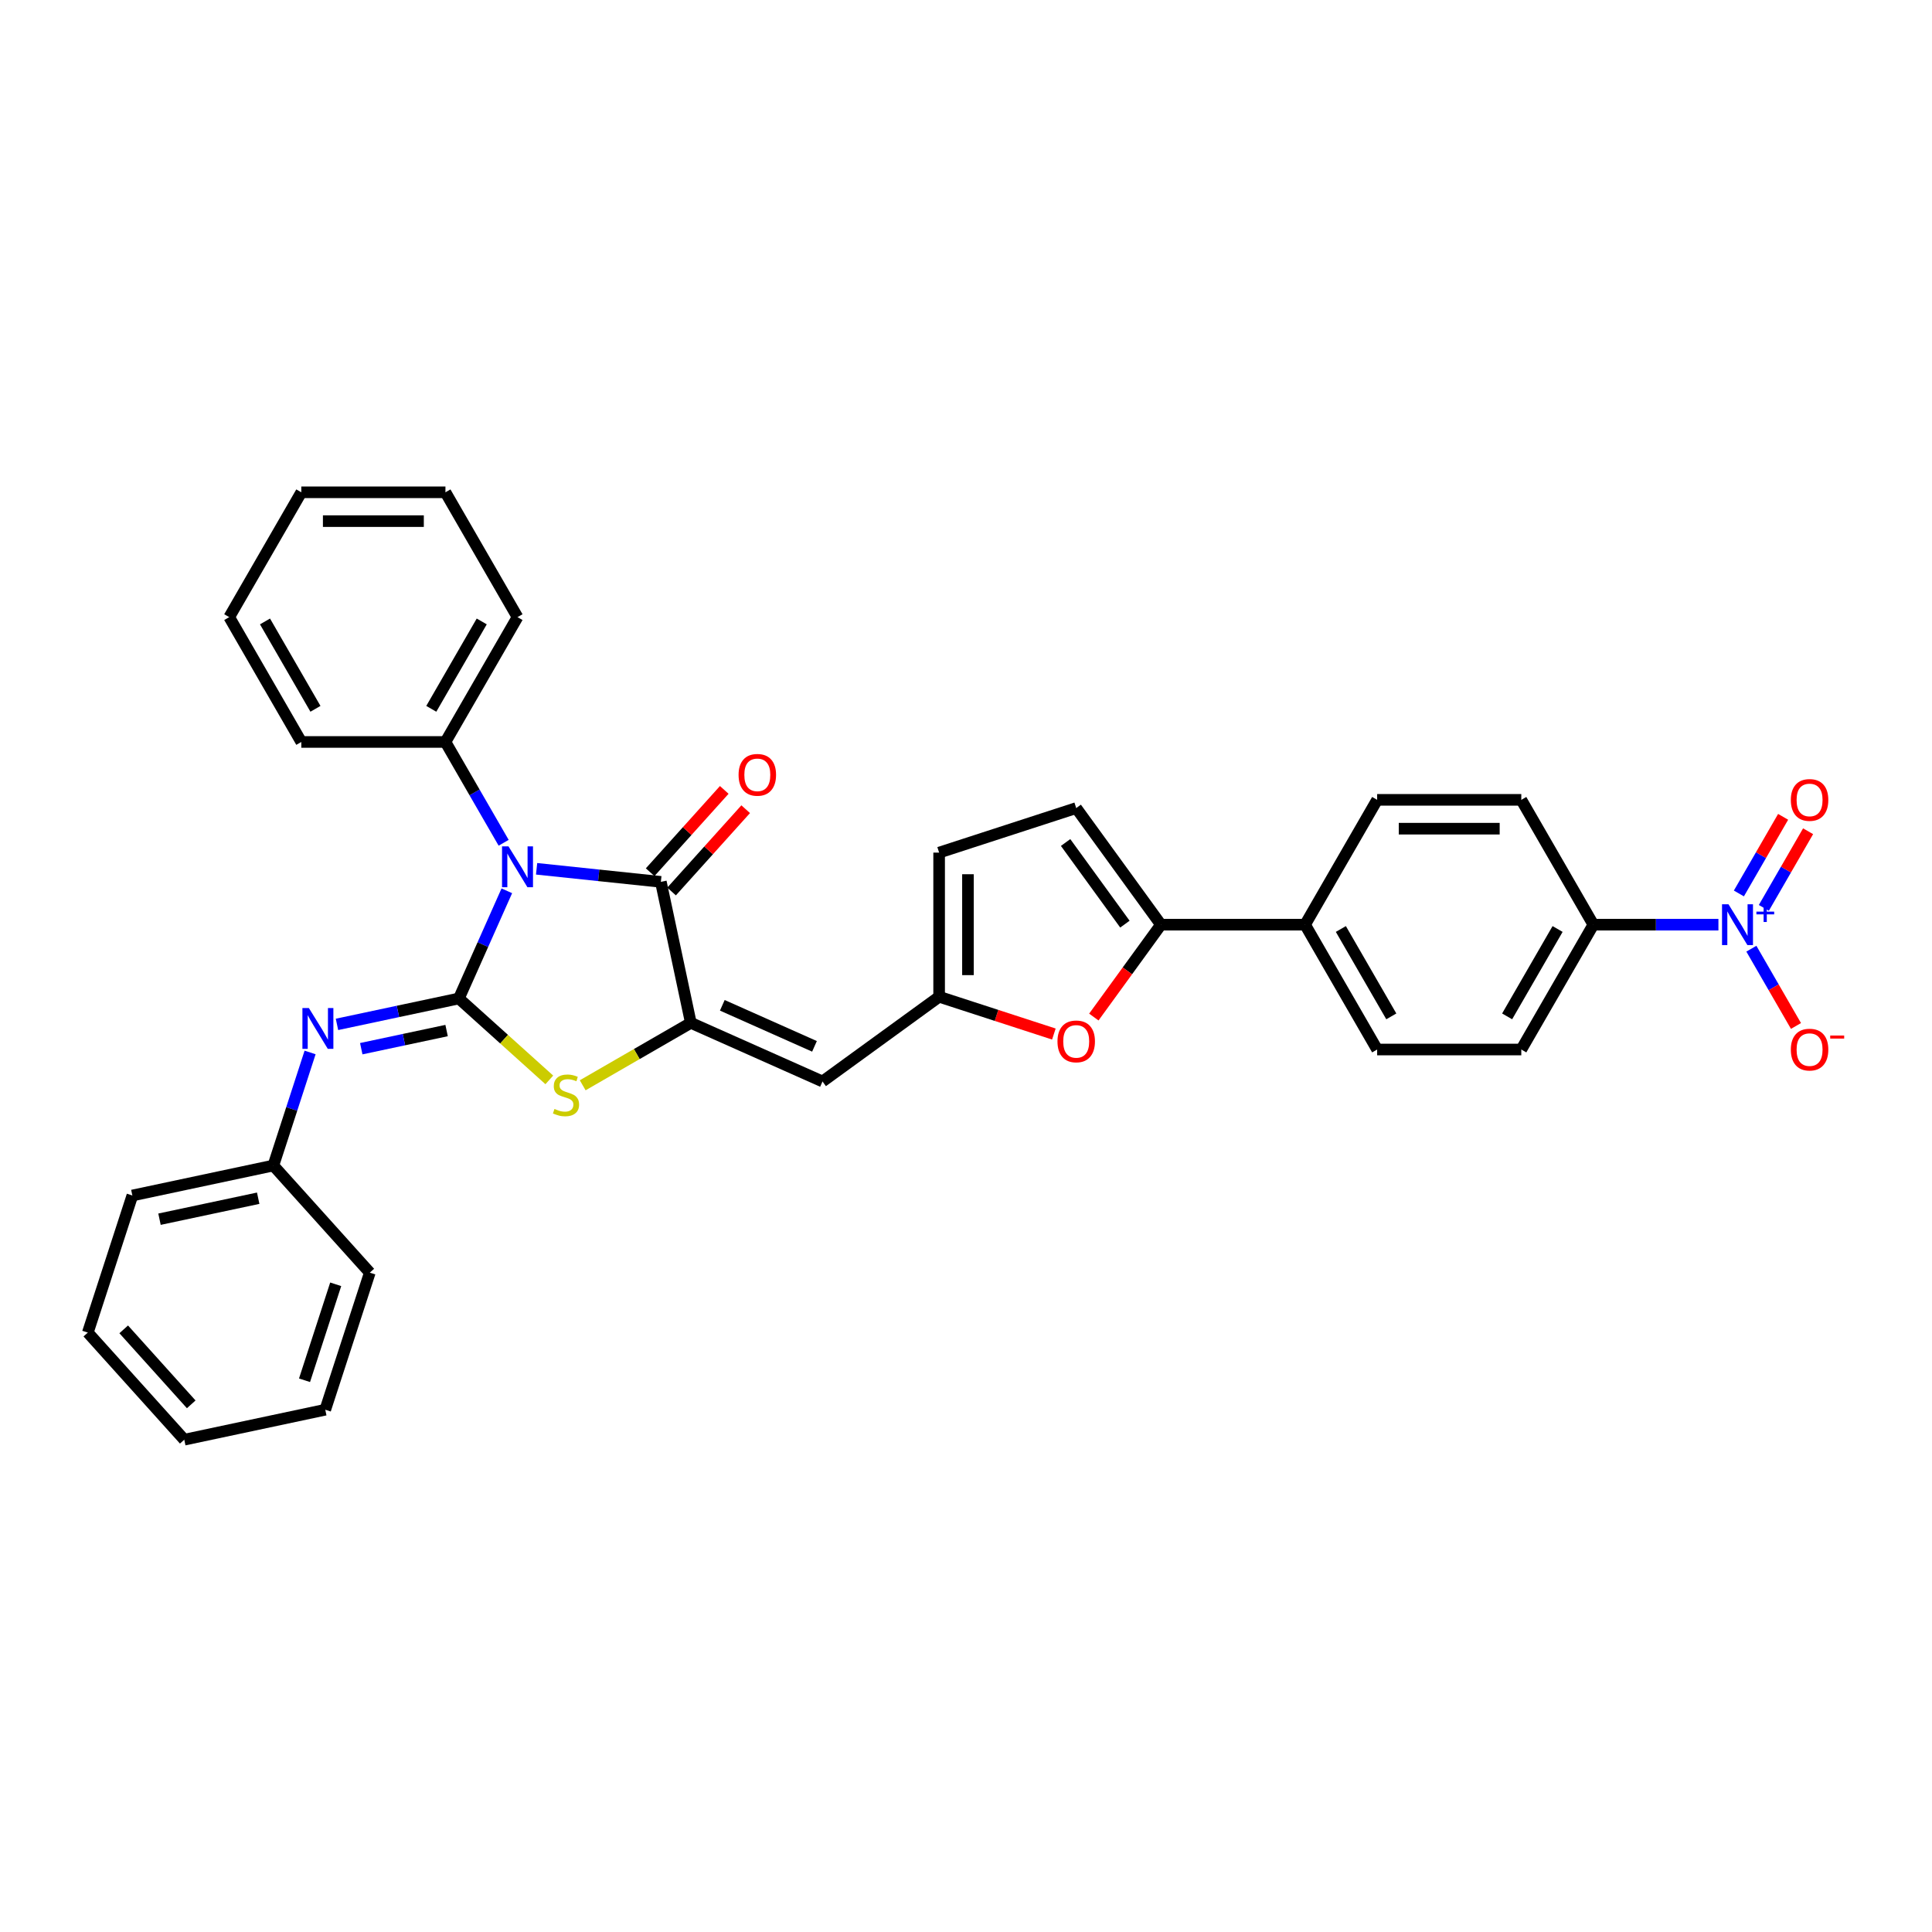 <?xml version='1.0' encoding='iso-8859-1'?>
<svg version='1.1' baseProfile='full'
              xmlns='http://www.w3.org/2000/svg'
                      xmlns:rdkit='http://www.rdkit.org/xml'
                      xmlns:xlink='http://www.w3.org/1999/xlink'
                  xml:space='preserve'
width='1000px' height='1000px' viewBox='0 0 1000 1000'>
<!-- END OF HEADER -->
<rect style='opacity:1.0;fill:#FFFFFF;stroke:none' width='1000' height='1000' x='0' y='0'> </rect>
<path class='bond-0' d='M 262.33,461.079 L 249.924,488.943' style='fill:none;fill-rule:evenodd;stroke:#0000FF;stroke-width:6px;stroke-linecap:butt;stroke-linejoin:miter;stroke-opacity:1' />
<path class='bond-0' d='M 249.924,488.943 L 237.519,516.807' style='fill:none;fill-rule:evenodd;stroke:#000000;stroke-width:6px;stroke-linecap:butt;stroke-linejoin:miter;stroke-opacity:1' />
<path class='bond-2' d='M 277.742,449.688 L 309.903,453.068' style='fill:none;fill-rule:evenodd;stroke:#0000FF;stroke-width:6px;stroke-linecap:butt;stroke-linejoin:miter;stroke-opacity:1' />
<path class='bond-2' d='M 309.903,453.068 L 342.063,456.448' style='fill:none;fill-rule:evenodd;stroke:#000000;stroke-width:6px;stroke-linecap:butt;stroke-linejoin:miter;stroke-opacity:1' />
<path class='bond-13' d='M 260.688,436.22 L 245.624,410.129' style='fill:none;fill-rule:evenodd;stroke:#0000FF;stroke-width:6px;stroke-linecap:butt;stroke-linejoin:miter;stroke-opacity:1' />
<path class='bond-13' d='M 245.624,410.129 L 230.56,384.038' style='fill:none;fill-rule:evenodd;stroke:#000000;stroke-width:6px;stroke-linecap:butt;stroke-linejoin:miter;stroke-opacity:1' />
<path class='bond-3' d='M 237.519,516.807 L 260.921,537.878' style='fill:none;fill-rule:evenodd;stroke:#000000;stroke-width:6px;stroke-linecap:butt;stroke-linejoin:miter;stroke-opacity:1' />
<path class='bond-3' d='M 260.921,537.878 L 284.323,558.95' style='fill:none;fill-rule:evenodd;stroke:#CCCC00;stroke-width:6px;stroke-linecap:butt;stroke-linejoin:miter;stroke-opacity:1' />
<path class='bond-6' d='M 237.519,516.807 L 205.969,523.513' style='fill:none;fill-rule:evenodd;stroke:#000000;stroke-width:6px;stroke-linecap:butt;stroke-linejoin:miter;stroke-opacity:1' />
<path class='bond-6' d='M 205.969,523.513 L 174.42,530.219' style='fill:none;fill-rule:evenodd;stroke:#0000FF;stroke-width:6px;stroke-linecap:butt;stroke-linejoin:miter;stroke-opacity:1' />
<path class='bond-6' d='M 231.156,533.414 L 209.071,538.108' style='fill:none;fill-rule:evenodd;stroke:#000000;stroke-width:6px;stroke-linecap:butt;stroke-linejoin:miter;stroke-opacity:1' />
<path class='bond-6' d='M 209.071,538.108 L 186.987,542.803' style='fill:none;fill-rule:evenodd;stroke:#0000FF;stroke-width:6px;stroke-linecap:butt;stroke-linejoin:miter;stroke-opacity:1' />
<path class='bond-1' d='M 357.575,529.425 L 342.063,456.448' style='fill:none;fill-rule:evenodd;stroke:#000000;stroke-width:6px;stroke-linecap:butt;stroke-linejoin:miter;stroke-opacity:1' />
<path class='bond-5' d='M 357.575,529.425 L 425.732,559.771' style='fill:none;fill-rule:evenodd;stroke:#000000;stroke-width:6px;stroke-linecap:butt;stroke-linejoin:miter;stroke-opacity:1' />
<path class='bond-5' d='M 373.867,520.346 L 421.577,541.588' style='fill:none;fill-rule:evenodd;stroke:#000000;stroke-width:6px;stroke-linecap:butt;stroke-linejoin:miter;stroke-opacity:1' />
<path class='bond-33' d='M 357.575,529.425 L 329.588,545.583' style='fill:none;fill-rule:evenodd;stroke:#000000;stroke-width:6px;stroke-linecap:butt;stroke-linejoin:miter;stroke-opacity:1' />
<path class='bond-33' d='M 329.588,545.583 L 301.602,561.741' style='fill:none;fill-rule:evenodd;stroke:#CCCC00;stroke-width:6px;stroke-linecap:butt;stroke-linejoin:miter;stroke-opacity:1' />
<path class='bond-17' d='M 347.607,461.44 L 366.786,440.14' style='fill:none;fill-rule:evenodd;stroke:#000000;stroke-width:6px;stroke-linecap:butt;stroke-linejoin:miter;stroke-opacity:1' />
<path class='bond-17' d='M 366.786,440.14 L 385.965,418.84' style='fill:none;fill-rule:evenodd;stroke:#FF0000;stroke-width:6px;stroke-linecap:butt;stroke-linejoin:miter;stroke-opacity:1' />
<path class='bond-17' d='M 336.519,451.456 L 355.697,430.156' style='fill:none;fill-rule:evenodd;stroke:#000000;stroke-width:6px;stroke-linecap:butt;stroke-linejoin:miter;stroke-opacity:1' />
<path class='bond-17' d='M 355.697,430.156 L 374.876,408.855' style='fill:none;fill-rule:evenodd;stroke:#FF0000;stroke-width:6px;stroke-linecap:butt;stroke-linejoin:miter;stroke-opacity:1' />
<path class='bond-4' d='M 889.451,478.614 L 857.087,478.614' style='fill:none;fill-rule:evenodd;stroke:#0000FF;stroke-width:6px;stroke-linecap:butt;stroke-linejoin:miter;stroke-opacity:1' />
<path class='bond-4' d='M 857.087,478.614 L 824.722,478.614' style='fill:none;fill-rule:evenodd;stroke:#000000;stroke-width:6px;stroke-linecap:butt;stroke-linejoin:miter;stroke-opacity:1' />
<path class='bond-14' d='M 906.506,491.044 L 918.05,511.04' style='fill:none;fill-rule:evenodd;stroke:#0000FF;stroke-width:6px;stroke-linecap:butt;stroke-linejoin:miter;stroke-opacity:1' />
<path class='bond-14' d='M 918.05,511.04 L 929.595,531.036' style='fill:none;fill-rule:evenodd;stroke:#FF0000;stroke-width:6px;stroke-linecap:butt;stroke-linejoin:miter;stroke-opacity:1' />
<path class='bond-16' d='M 912.967,469.915 L 924.417,450.083' style='fill:none;fill-rule:evenodd;stroke:#0000FF;stroke-width:6px;stroke-linecap:butt;stroke-linejoin:miter;stroke-opacity:1' />
<path class='bond-16' d='M 924.417,450.083 L 935.867,430.251' style='fill:none;fill-rule:evenodd;stroke:#FF0000;stroke-width:6px;stroke-linecap:butt;stroke-linejoin:miter;stroke-opacity:1' />
<path class='bond-16' d='M 900.044,462.454 L 911.494,442.622' style='fill:none;fill-rule:evenodd;stroke:#0000FF;stroke-width:6px;stroke-linecap:butt;stroke-linejoin:miter;stroke-opacity:1' />
<path class='bond-16' d='M 911.494,442.622 L 922.944,422.79' style='fill:none;fill-rule:evenodd;stroke:#FF0000;stroke-width:6px;stroke-linecap:butt;stroke-linejoin:miter;stroke-opacity:1' />
<path class='bond-9' d='M 425.732,559.771 L 486.091,515.918' style='fill:none;fill-rule:evenodd;stroke:#000000;stroke-width:6px;stroke-linecap:butt;stroke-linejoin:miter;stroke-opacity:1' />
<path class='bond-22' d='M 160.503,544.748 L 150.995,574.011' style='fill:none;fill-rule:evenodd;stroke:#0000FF;stroke-width:6px;stroke-linecap:butt;stroke-linejoin:miter;stroke-opacity:1' />
<path class='bond-22' d='M 150.995,574.011 L 141.487,603.274' style='fill:none;fill-rule:evenodd;stroke:#000000;stroke-width:6px;stroke-linecap:butt;stroke-linejoin:miter;stroke-opacity:1' />
<path class='bond-7' d='M 600.9,478.614 L 583.532,502.519' style='fill:none;fill-rule:evenodd;stroke:#000000;stroke-width:6px;stroke-linecap:butt;stroke-linejoin:miter;stroke-opacity:1' />
<path class='bond-7' d='M 583.532,502.519 L 566.164,526.424' style='fill:none;fill-rule:evenodd;stroke:#FF0000;stroke-width:6px;stroke-linecap:butt;stroke-linejoin:miter;stroke-opacity:1' />
<path class='bond-15' d='M 600.9,478.614 L 675.507,478.614' style='fill:none;fill-rule:evenodd;stroke:#000000;stroke-width:6px;stroke-linecap:butt;stroke-linejoin:miter;stroke-opacity:1' />
<path class='bond-35' d='M 600.9,478.614 L 557.047,418.255' style='fill:none;fill-rule:evenodd;stroke:#000000;stroke-width:6px;stroke-linecap:butt;stroke-linejoin:miter;stroke-opacity:1' />
<path class='bond-35' d='M 582.25,478.331 L 551.553,436.08' style='fill:none;fill-rule:evenodd;stroke:#000000;stroke-width:6px;stroke-linecap:butt;stroke-linejoin:miter;stroke-opacity:1' />
<path class='bond-8' d='M 545.482,535.215 L 515.787,525.566' style='fill:none;fill-rule:evenodd;stroke:#FF0000;stroke-width:6px;stroke-linecap:butt;stroke-linejoin:miter;stroke-opacity:1' />
<path class='bond-8' d='M 515.787,525.566 L 486.091,515.918' style='fill:none;fill-rule:evenodd;stroke:#000000;stroke-width:6px;stroke-linecap:butt;stroke-linejoin:miter;stroke-opacity:1' />
<path class='bond-11' d='M 486.091,515.918 L 486.091,441.31' style='fill:none;fill-rule:evenodd;stroke:#000000;stroke-width:6px;stroke-linecap:butt;stroke-linejoin:miter;stroke-opacity:1' />
<path class='bond-11' d='M 501.012,504.727 L 501.012,452.501' style='fill:none;fill-rule:evenodd;stroke:#000000;stroke-width:6px;stroke-linecap:butt;stroke-linejoin:miter;stroke-opacity:1' />
<path class='bond-10' d='M 557.047,418.255 L 486.091,441.31' style='fill:none;fill-rule:evenodd;stroke:#000000;stroke-width:6px;stroke-linecap:butt;stroke-linejoin:miter;stroke-opacity:1' />
<path class='bond-12' d='M 824.722,478.614 L 787.418,543.226' style='fill:none;fill-rule:evenodd;stroke:#000000;stroke-width:6px;stroke-linecap:butt;stroke-linejoin:miter;stroke-opacity:1' />
<path class='bond-12' d='M 806.204,480.845 L 780.091,526.073' style='fill:none;fill-rule:evenodd;stroke:#000000;stroke-width:6px;stroke-linecap:butt;stroke-linejoin:miter;stroke-opacity:1' />
<path class='bond-37' d='M 824.722,478.614 L 787.418,414.002' style='fill:none;fill-rule:evenodd;stroke:#000000;stroke-width:6px;stroke-linecap:butt;stroke-linejoin:miter;stroke-opacity:1' />
<path class='bond-23' d='M 230.56,384.038 L 267.864,319.426' style='fill:none;fill-rule:evenodd;stroke:#000000;stroke-width:6px;stroke-linecap:butt;stroke-linejoin:miter;stroke-opacity:1' />
<path class='bond-23' d='M 223.234,366.885 L 249.346,321.657' style='fill:none;fill-rule:evenodd;stroke:#000000;stroke-width:6px;stroke-linecap:butt;stroke-linejoin:miter;stroke-opacity:1' />
<path class='bond-24' d='M 230.56,384.038 L 155.953,384.038' style='fill:none;fill-rule:evenodd;stroke:#000000;stroke-width:6px;stroke-linecap:butt;stroke-linejoin:miter;stroke-opacity:1' />
<path class='bond-20' d='M 675.507,478.614 L 712.811,414.002' style='fill:none;fill-rule:evenodd;stroke:#000000;stroke-width:6px;stroke-linecap:butt;stroke-linejoin:miter;stroke-opacity:1' />
<path class='bond-21' d='M 675.507,478.614 L 712.811,543.226' style='fill:none;fill-rule:evenodd;stroke:#000000;stroke-width:6px;stroke-linecap:butt;stroke-linejoin:miter;stroke-opacity:1' />
<path class='bond-21' d='M 694.025,480.845 L 720.138,526.073' style='fill:none;fill-rule:evenodd;stroke:#000000;stroke-width:6px;stroke-linecap:butt;stroke-linejoin:miter;stroke-opacity:1' />
<path class='bond-18' d='M 787.418,414.002 L 712.811,414.002' style='fill:none;fill-rule:evenodd;stroke:#000000;stroke-width:6px;stroke-linecap:butt;stroke-linejoin:miter;stroke-opacity:1' />
<path class='bond-18' d='M 776.227,428.924 L 724.002,428.924' style='fill:none;fill-rule:evenodd;stroke:#000000;stroke-width:6px;stroke-linecap:butt;stroke-linejoin:miter;stroke-opacity:1' />
<path class='bond-19' d='M 787.418,543.226 L 712.811,543.226' style='fill:none;fill-rule:evenodd;stroke:#000000;stroke-width:6px;stroke-linecap:butt;stroke-linejoin:miter;stroke-opacity:1' />
<path class='bond-25' d='M 141.487,603.274 L 68.51,618.786' style='fill:none;fill-rule:evenodd;stroke:#000000;stroke-width:6px;stroke-linecap:butt;stroke-linejoin:miter;stroke-opacity:1' />
<path class='bond-25' d='M 133.642,620.197 L 82.558,631.055' style='fill:none;fill-rule:evenodd;stroke:#000000;stroke-width:6px;stroke-linecap:butt;stroke-linejoin:miter;stroke-opacity:1' />
<path class='bond-26' d='M 141.487,603.274 L 191.409,658.719' style='fill:none;fill-rule:evenodd;stroke:#000000;stroke-width:6px;stroke-linecap:butt;stroke-linejoin:miter;stroke-opacity:1' />
<path class='bond-28' d='M 267.864,319.426 L 230.56,254.814' style='fill:none;fill-rule:evenodd;stroke:#000000;stroke-width:6px;stroke-linecap:butt;stroke-linejoin:miter;stroke-opacity:1' />
<path class='bond-27' d='M 155.953,384.038 L 118.649,319.426' style='fill:none;fill-rule:evenodd;stroke:#000000;stroke-width:6px;stroke-linecap:butt;stroke-linejoin:miter;stroke-opacity:1' />
<path class='bond-27' d='M 163.28,366.885 L 137.167,321.657' style='fill:none;fill-rule:evenodd;stroke:#000000;stroke-width:6px;stroke-linecap:butt;stroke-linejoin:miter;stroke-opacity:1' />
<path class='bond-30' d='M 68.51,618.786 L 45.455,689.742' style='fill:none;fill-rule:evenodd;stroke:#000000;stroke-width:6px;stroke-linecap:butt;stroke-linejoin:miter;stroke-opacity:1' />
<path class='bond-29' d='M 191.409,658.719 L 168.354,729.674' style='fill:none;fill-rule:evenodd;stroke:#000000;stroke-width:6px;stroke-linecap:butt;stroke-linejoin:miter;stroke-opacity:1' />
<path class='bond-29' d='M 173.759,664.751 L 157.621,714.42' style='fill:none;fill-rule:evenodd;stroke:#000000;stroke-width:6px;stroke-linecap:butt;stroke-linejoin:miter;stroke-opacity:1' />
<path class='bond-31' d='M 118.649,319.426 L 155.953,254.814' style='fill:none;fill-rule:evenodd;stroke:#000000;stroke-width:6px;stroke-linecap:butt;stroke-linejoin:miter;stroke-opacity:1' />
<path class='bond-34' d='M 230.56,254.814 L 155.953,254.814' style='fill:none;fill-rule:evenodd;stroke:#000000;stroke-width:6px;stroke-linecap:butt;stroke-linejoin:miter;stroke-opacity:1' />
<path class='bond-34' d='M 219.369,269.735 L 167.144,269.735' style='fill:none;fill-rule:evenodd;stroke:#000000;stroke-width:6px;stroke-linecap:butt;stroke-linejoin:miter;stroke-opacity:1' />
<path class='bond-32' d='M 168.354,729.674 L 95.377,745.186' style='fill:none;fill-rule:evenodd;stroke:#000000;stroke-width:6px;stroke-linecap:butt;stroke-linejoin:miter;stroke-opacity:1' />
<path class='bond-36' d='M 45.455,689.742 L 95.377,745.186' style='fill:none;fill-rule:evenodd;stroke:#000000;stroke-width:6px;stroke-linecap:butt;stroke-linejoin:miter;stroke-opacity:1' />
<path class='bond-36' d='M 64.032,688.074 L 98.977,726.885' style='fill:none;fill-rule:evenodd;stroke:#000000;stroke-width:6px;stroke-linecap:butt;stroke-linejoin:miter;stroke-opacity:1' />
<path  class='atom-0' d='M 263.194 438.085
L 270.117 449.276
Q 270.804 450.38, 271.908 452.38
Q 273.012 454.379, 273.072 454.499
L 273.072 438.085
L 275.877 438.085
L 275.877 459.214
L 272.982 459.214
L 265.551 446.978
Q 264.686 445.546, 263.761 443.905
Q 262.866 442.263, 262.597 441.756
L 262.597 459.214
L 259.851 459.214
L 259.851 438.085
L 263.194 438.085
' fill='#0000FF'/>
<path  class='atom-4' d='M 286.994 573.981
Q 287.233 574.07, 288.218 574.488
Q 289.203 574.906, 290.277 575.175
Q 291.381 575.413, 292.455 575.413
Q 294.455 575.413, 295.619 574.458
Q 296.783 573.473, 296.783 571.772
Q 296.783 570.609, 296.186 569.892
Q 295.619 569.176, 294.723 568.788
Q 293.828 568.4, 292.336 567.953
Q 290.456 567.385, 289.322 566.848
Q 288.218 566.311, 287.412 565.177
Q 286.636 564.043, 286.636 562.133
Q 286.636 559.477, 288.427 557.836
Q 290.247 556.194, 293.828 556.194
Q 296.275 556.194, 299.051 557.358
L 298.364 559.656
Q 295.828 558.612, 293.918 558.612
Q 291.859 558.612, 290.725 559.477
Q 289.59 560.313, 289.62 561.775
Q 289.62 562.909, 290.187 563.595
Q 290.784 564.282, 291.62 564.67
Q 292.485 565.058, 293.918 565.505
Q 295.828 566.102, 296.962 566.699
Q 298.096 567.296, 298.902 568.52
Q 299.737 569.713, 299.737 571.772
Q 299.737 574.697, 297.767 576.279
Q 295.828 577.831, 292.575 577.831
Q 290.695 577.831, 289.262 577.413
Q 287.86 577.025, 286.188 576.338
L 286.994 573.981
' fill='#CCCC00'/>
<path  class='atom-5' d='M 894.659 468.05
L 901.583 479.241
Q 902.269 480.345, 903.373 482.344
Q 904.477 484.344, 904.537 484.463
L 904.537 468.05
L 907.342 468.05
L 907.342 489.178
L 904.447 489.178
L 897.017 476.943
Q 896.151 475.51, 895.226 473.869
Q 894.331 472.228, 894.062 471.72
L 894.062 489.178
L 891.317 489.178
L 891.317 468.05
L 894.659 468.05
' fill='#0000FF'/>
<path  class='atom-5' d='M 909.115 471.858
L 912.838 471.858
L 912.838 467.939
L 914.492 467.939
L 914.492 471.858
L 918.313 471.858
L 918.313 473.276
L 914.492 473.276
L 914.492 477.216
L 912.838 477.216
L 912.838 473.276
L 909.115 473.276
L 909.115 471.858
' fill='#0000FF'/>
<path  class='atom-7' d='M 159.871 521.754
L 166.795 532.945
Q 167.481 534.049, 168.585 536.049
Q 169.689 538.048, 169.749 538.168
L 169.749 521.754
L 172.554 521.754
L 172.554 542.883
L 169.66 542.883
L 162.229 530.647
Q 161.363 529.215, 160.438 527.574
Q 159.543 525.932, 159.274 525.425
L 159.274 542.883
L 156.529 542.883
L 156.529 521.754
L 159.871 521.754
' fill='#0000FF'/>
<path  class='atom-9' d='M 547.348 539.032
Q 547.348 533.959, 549.854 531.124
Q 552.361 528.289, 557.047 528.289
Q 561.732 528.289, 564.239 531.124
Q 566.745 533.959, 566.745 539.032
Q 566.745 544.165, 564.209 547.09
Q 561.672 549.985, 557.047 549.985
Q 552.391 549.985, 549.854 547.09
Q 547.348 544.195, 547.348 539.032
M 557.047 547.597
Q 560.27 547.597, 562 545.449
Q 563.761 543.27, 563.761 539.032
Q 563.761 534.884, 562 532.795
Q 560.27 530.676, 557.047 530.676
Q 553.823 530.676, 552.063 532.765
Q 550.332 534.854, 550.332 539.032
Q 550.332 543.3, 552.063 545.449
Q 553.823 547.597, 557.047 547.597
' fill='#FF0000'/>
<path  class='atom-15' d='M 926.934 543.286
Q 926.934 538.212, 929.441 535.377
Q 931.948 532.542, 936.633 532.542
Q 941.318 532.542, 943.825 535.377
Q 946.332 538.212, 946.332 543.286
Q 946.332 548.419, 943.795 551.343
Q 941.259 554.238, 936.633 554.238
Q 931.978 554.238, 929.441 551.343
Q 926.934 548.448, 926.934 543.286
M 936.633 551.85
Q 939.856 551.85, 941.587 549.702
Q 943.348 547.523, 943.348 543.286
Q 943.348 539.137, 941.587 537.048
Q 939.856 534.93, 936.633 534.93
Q 933.41 534.93, 931.649 537.019
Q 929.918 539.108, 929.918 543.286
Q 929.918 547.553, 931.649 549.702
Q 933.41 551.85, 936.633 551.85
' fill='#FF0000'/>
<path  class='atom-15' d='M 947.317 535.991
L 954.545 535.991
L 954.545 537.566
L 947.317 537.566
L 947.317 535.991
' fill='#FF0000'/>
<path  class='atom-17' d='M 926.934 414.062
Q 926.934 408.988, 929.441 406.153
Q 931.948 403.318, 936.633 403.318
Q 941.318 403.318, 943.825 406.153
Q 946.332 408.988, 946.332 414.062
Q 946.332 419.195, 943.795 422.119
Q 941.259 425.014, 936.633 425.014
Q 931.978 425.014, 929.441 422.119
Q 926.934 419.225, 926.934 414.062
M 936.633 422.627
Q 939.856 422.627, 941.587 420.478
Q 943.348 418.299, 943.348 414.062
Q 943.348 409.914, 941.587 407.825
Q 939.856 405.706, 936.633 405.706
Q 933.41 405.706, 931.649 407.795
Q 929.918 409.884, 929.918 414.062
Q 929.918 418.329, 931.649 420.478
Q 933.41 422.627, 936.633 422.627
' fill='#FF0000'/>
<path  class='atom-18' d='M 382.286 401.064
Q 382.286 395.99, 384.793 393.155
Q 387.3 390.32, 391.985 390.32
Q 396.67 390.32, 399.177 393.155
Q 401.684 395.99, 401.684 401.064
Q 401.684 406.197, 399.147 409.121
Q 396.611 412.016, 391.985 412.016
Q 387.33 412.016, 384.793 409.121
Q 382.286 406.227, 382.286 401.064
M 391.985 409.629
Q 395.208 409.629, 396.939 407.48
Q 398.7 405.301, 398.7 401.064
Q 398.7 396.916, 396.939 394.827
Q 395.208 392.708, 391.985 392.708
Q 388.762 392.708, 387.001 394.797
Q 385.27 396.886, 385.27 401.064
Q 385.27 405.331, 387.001 407.48
Q 388.762 409.629, 391.985 409.629
' fill='#FF0000'/>
</svg>
